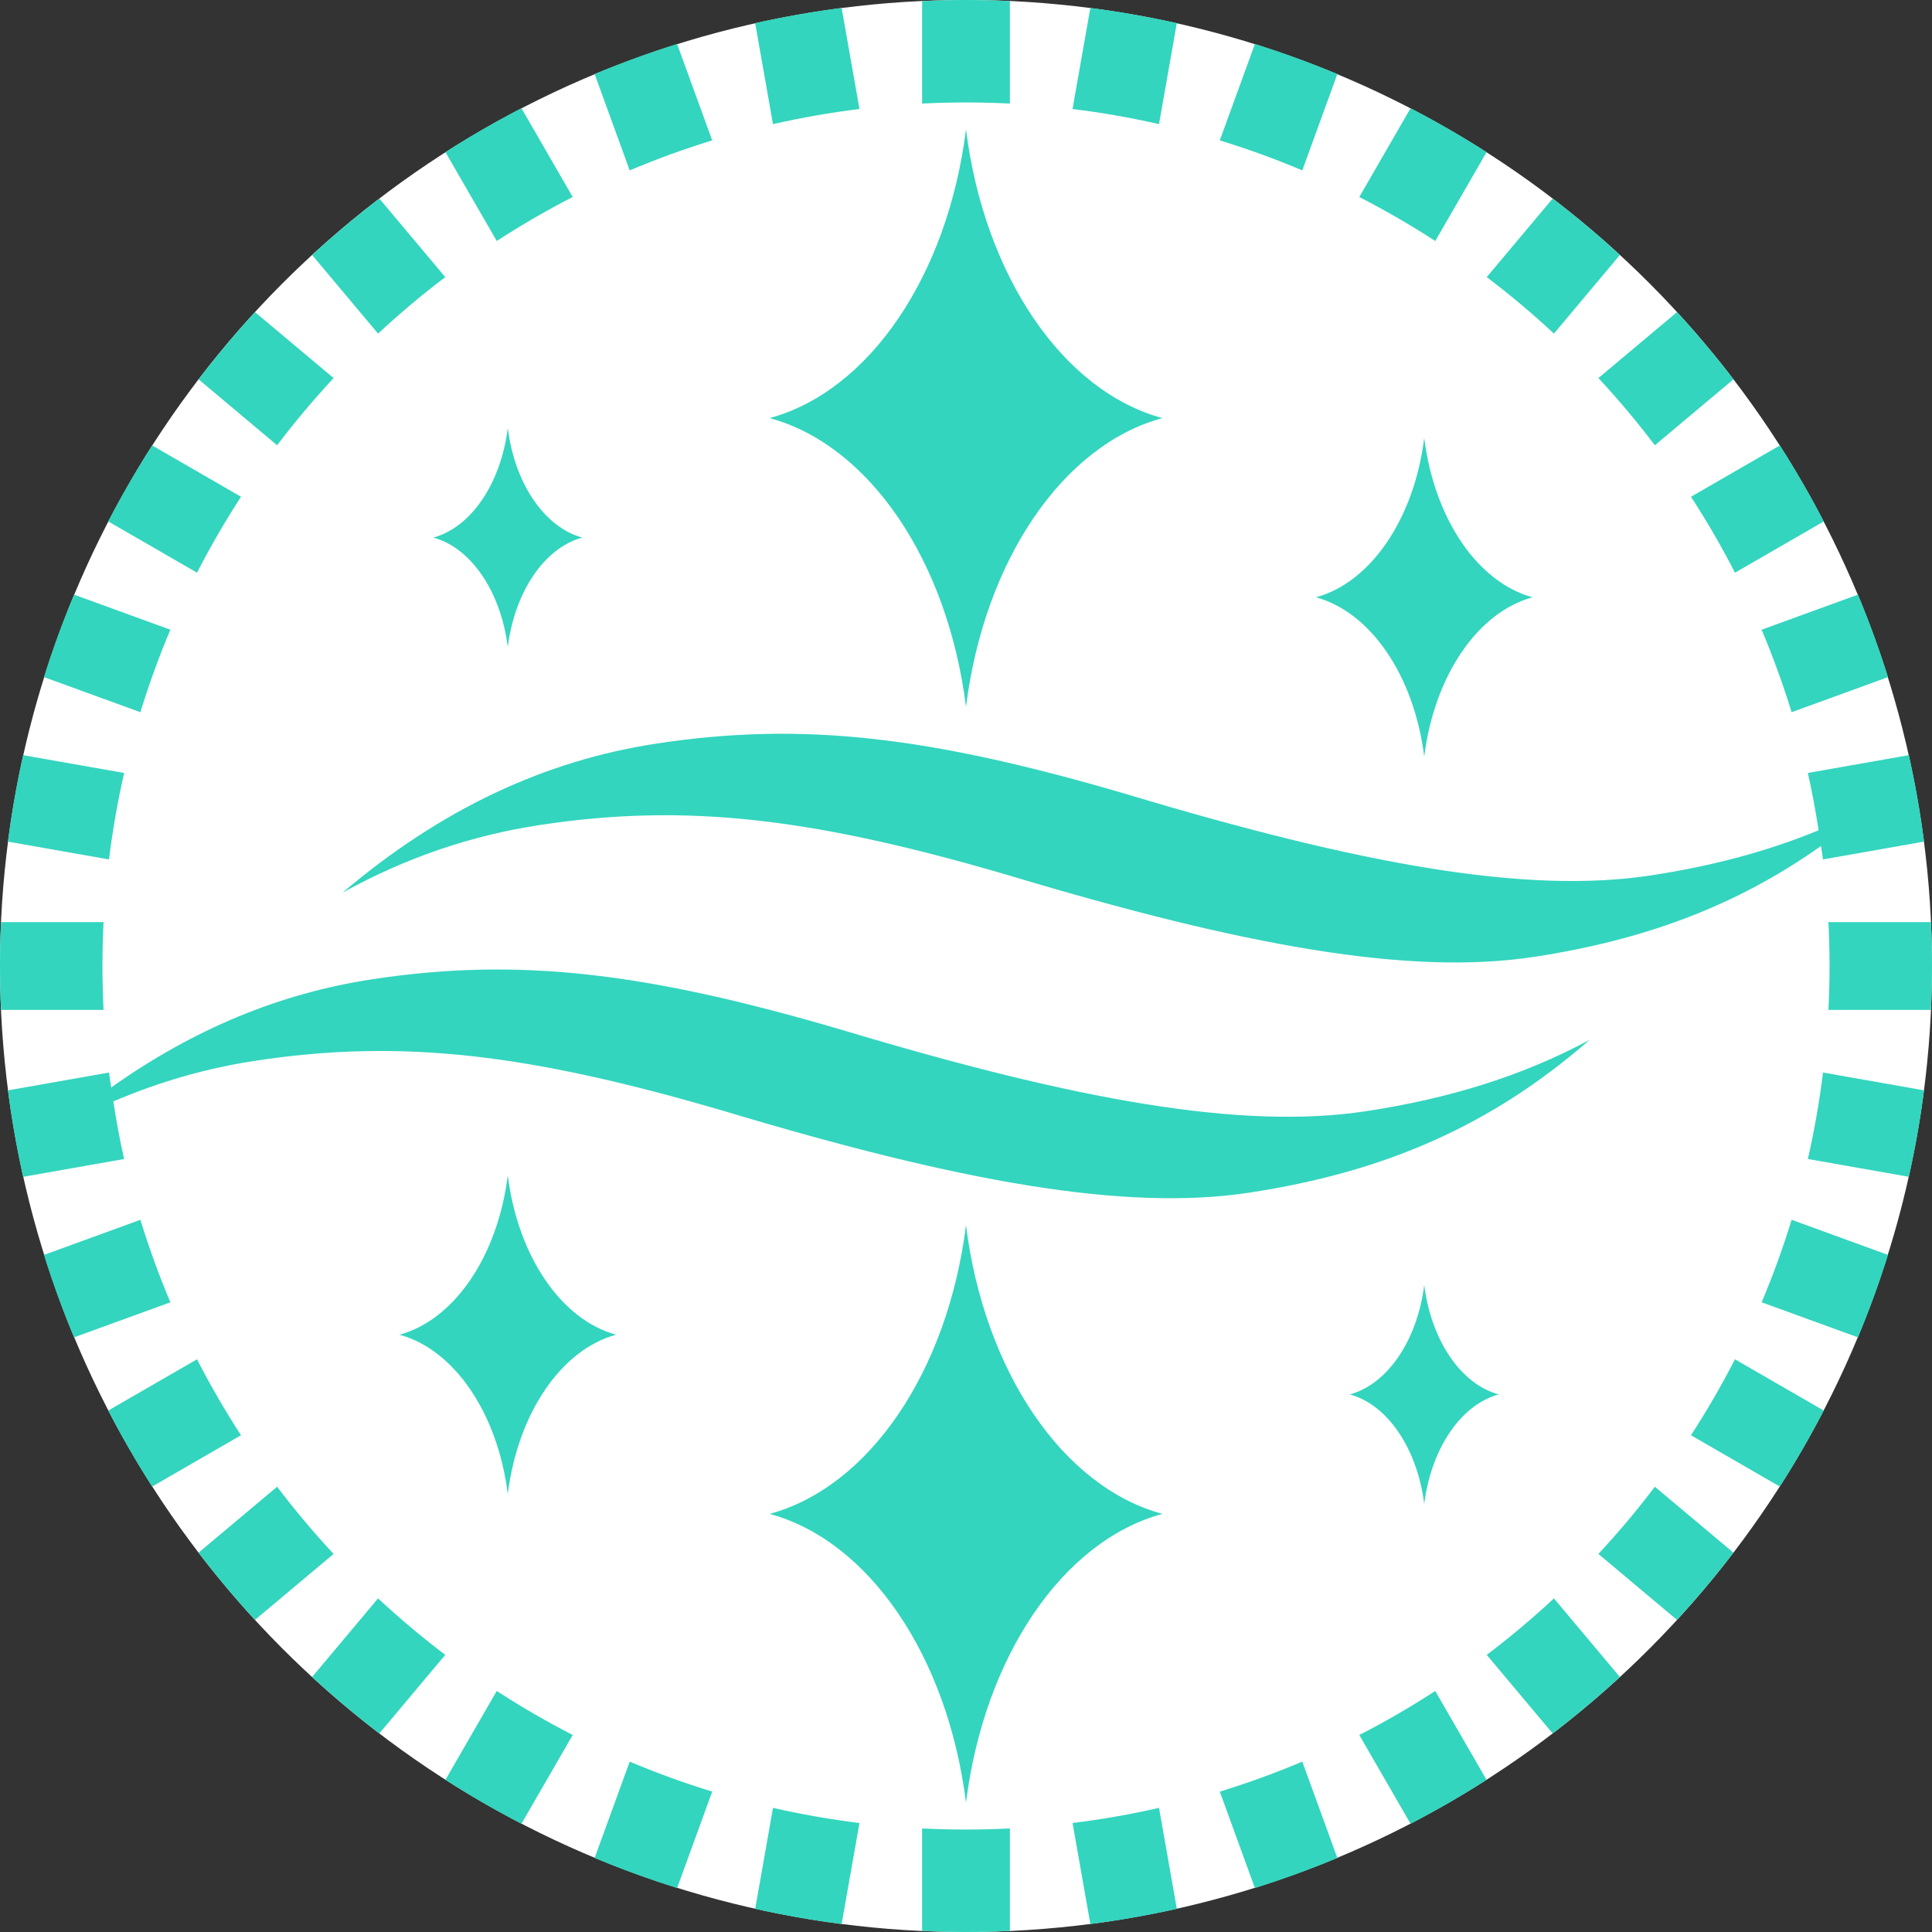 <?xml version="1.0" encoding="UTF-8"?><svg xmlns="http://www.w3.org/2000/svg" width="113.386" height="113.386" viewBox="0 0 113.386 113.386"><rect x="0" y="0" width="113.386" height="113.386" fill="#333333" stroke="none"/><g id="a"/><g id="b"><g id="c"><g><circle cx="56.693" cy="56.693" r="56.693" fill="#fff"/><g><path d="M59.269,6.078V.061C58.415,.023,57.556,0,56.693,0s-1.722,.023-2.576,.061V6.078c.853-.043,1.712-.065,2.576-.065s1.722,.022,2.576,.065Z" fill="#33d5be"/><path d="M50.44,6.397l-1.046-5.931c-1.717,.221-3.409,.521-5.074,.892l1.045,5.927c1.662-.379,3.355-.676,5.074-.888Z" fill="#33d5be"/><path d="M41.798,8.239l-2.06-5.659c-1.647,.516-3.261,1.106-4.84,1.764l2.058,5.656c1.574-.666,3.19-1.254,4.841-1.761Z" fill="#33d5be"/><path d="M33.611,11.562l-3.009-5.212c-1.529,.794-3.018,1.653-4.46,2.577l3.012,5.216c1.438-.933,2.924-1.796,4.458-2.582Z" fill="#33d5be"/><path d="M26.132,16.264l-3.869-4.611c-1.365,1.045-2.682,2.15-3.945,3.313l3.87,4.612c1.257-1.169,2.573-2.276,3.944-3.314Z" fill="#33d5be"/><path d="M19.578,22.188l-4.612-3.87c-1.163,1.263-2.268,2.58-3.312,3.945l4.61,3.869c1.038-1.371,2.145-2.687,3.314-3.944Z" fill="#33d5be"/><path d="M14.144,29.153l-5.216-3.012c-.925,1.443-1.784,2.932-2.577,4.46l5.212,3.009c.786-1.533,1.649-3.02,2.582-4.458Z" fill="#33d5be"/><path d="M10,36.957l-5.656-2.059c-.658,1.579-1.248,3.193-1.764,4.84l5.659,2.06c.507-1.651,1.094-3.267,1.76-4.841Z" fill="#33d5be"/><path d="M7.285,45.365l-5.927-1.045c-.371,1.665-.671,3.357-.892,5.074l5.931,1.046c.212-1.72,.509-3.413,.888-5.075Z" fill="#33d5be"/><path d="M6.013,56.693c0-.864,.022-1.723,.065-2.576H.061c-.038,.854-.061,1.712-.061,2.576s.022,1.722,.061,2.576H6.078c-.043-.853-.065-1.712-.065-2.576Z" fill="#33d5be"/><path d="M8.239,71.588l-5.659,2.06c.516,1.647,1.106,3.261,1.764,4.84l5.656-2.059c-.666-1.574-1.253-3.19-1.76-4.841Z" fill="#33d5be"/><path d="M11.562,79.775l-5.212,3.009c.794,1.528,1.653,3.017,2.578,4.46l5.216-3.012c-.932-1.438-1.796-2.924-2.582-4.458Z" fill="#33d5be"/><path d="M16.264,87.254l-4.611,3.869c1.045,1.365,2.15,2.682,3.313,3.945l4.612-3.87c-1.169-1.257-2.276-2.573-3.314-3.944Z" fill="#33d5be"/><path d="M18.318,98.419c1.263,1.163,2.58,2.267,3.945,3.313l3.869-4.611c-1.371-1.038-2.687-2.145-3.944-3.314l-3.87,4.612Z" fill="#33d5be"/><path d="M26.142,104.458c1.443,.925,2.932,1.784,4.46,2.577l3.009-5.212c-1.533-.786-3.02-1.649-4.458-2.582l-3.012,5.216Z" fill="#33d5be"/><path d="M34.898,109.042c1.579,.658,3.193,1.248,4.84,1.764l2.06-5.659c-1.651-.507-3.267-1.094-4.841-1.761l-2.059,5.656Z" fill="#33d5be"/><path d="M44.32,112.028c1.665,.371,3.357,.671,5.074,.892l1.046-5.931c-1.72-.212-3.413-.509-5.074-.888l-1.045,5.927Z" fill="#33d5be"/><path d="M54.117,107.308v6.017c.854,.038,1.712,.061,2.576,.061s1.722-.023,2.576-.061v-6.017c-.853,.043-1.712,.065-2.576,.065s-1.723-.022-2.576-.065Z" fill="#33d5be"/><path d="M62.946,106.989l1.046,5.931c1.717-.221,3.409-.521,5.074-.892l-1.045-5.927c-1.662,.379-3.355,.676-5.075,.888Z" fill="#33d5be"/><path d="M71.588,105.147l2.06,5.659c1.647-.516,3.261-1.106,4.84-1.764l-2.059-5.656c-1.574,.666-3.19,1.254-4.841,1.761Z" fill="#33d5be"/><path d="M79.775,101.823l3.009,5.212c1.528-.794,3.018-1.653,4.46-2.577l-3.012-5.216c-1.438,.933-2.924,1.796-4.458,2.582Z" fill="#33d5be"/><path d="M87.254,97.122l3.869,4.611c1.365-1.045,2.682-2.15,3.945-3.313l-3.87-4.612c-1.257,1.169-2.573,2.276-3.944,3.314Z" fill="#33d5be"/><path d="M93.807,91.198l4.612,3.87c1.163-1.263,2.268-2.58,3.313-3.945l-4.611-3.869c-1.038,1.371-2.145,2.687-3.314,3.944Z" fill="#33d5be"/><path d="M99.241,84.233l5.216,3.012c.925-1.443,1.784-2.932,2.577-4.461l-5.212-3.009c-.786,1.533-1.649,3.02-2.582,4.458Z" fill="#33d5be"/><path d="M103.386,76.429l5.656,2.059c.658-1.579,1.248-3.193,1.764-4.84l-5.659-2.06c-.507,1.651-1.094,3.267-1.76,4.841Z" fill="#33d5be"/><path d="M106.101,68.02l5.927,1.045c.371-1.665,.671-3.357,.892-5.074l-5.931-1.046c-.211,1.72-.509,3.413-.888,5.074Z" fill="#33d5be"/><path d="M113.325,54.117h-6.017c.043,.853,.065,1.712,.065,2.576s-.022,1.722-.065,2.576h6.017c.038-.854,.061-1.712,.061-2.576s-.022-1.722-.061-2.576Z" fill="#33d5be"/><path d="M106.734,48.727c-3.043,1.253-6.296,2.109-9.859,2.651-7.304,1.112-17.01-.639-30.748-4.766-11.528-3.386-19.006-4.281-27.591-2.974-6.555,.998-12.631,3.831-18.436,8.753,3.712-2.055,7.556-3.36,11.58-3.972,8.585-1.307,16.063-.412,27.591,2.974,13.738,4.126,23.444,5.877,30.748,4.766,6.433-.979,11.864-2.971,16.852-6.509,.037,.264,.085,.524,.117,.789l5.931-1.046c-.221-1.717-.521-3.409-.892-5.074l-5.927,1.045c.252,1.106,.454,2.23,.633,3.362Z" fill="#33d5be"/><path d="M105.147,41.798l5.659-2.06c-.516-1.647-1.106-3.261-1.764-4.84l-5.656,2.059c.666,1.574,1.254,3.19,1.76,4.841Z" fill="#33d5be"/><path d="M101.823,33.611l5.212-3.009c-.794-1.528-1.653-3.017-2.577-4.46l-5.216,3.012c.933,1.438,1.796,2.924,2.582,4.458Z" fill="#33d5be"/><path d="M97.122,26.132l4.611-3.869c-1.045-1.365-2.15-2.682-3.313-3.945l-4.612,3.87c1.169,1.257,2.276,2.573,3.314,3.944Z" fill="#33d5be"/><path d="M95.068,14.966c-1.263-1.163-2.58-2.268-3.945-3.313l-3.869,4.61c1.371,1.038,2.687,2.145,3.944,3.314l3.87-4.612Z" fill="#33d5be"/><path d="M87.244,8.928c-1.443-.925-2.932-1.784-4.46-2.577l-3.009,5.212c1.533,.786,3.02,1.649,4.458,2.582l3.012-5.216Z" fill="#33d5be"/><path d="M78.488,4.344c-1.579-.658-3.193-1.248-4.84-1.764l-2.06,5.659c1.651,.507,3.267,1.094,4.841,1.761l2.059-5.656Z" fill="#33d5be"/><path d="M69.065,1.358c-1.665-.371-3.357-.671-5.074-.892l-1.046,5.931c1.72,.212,3.413,.509,5.075,.888l1.045-5.927Z" fill="#33d5be"/><path d="M73.321,69.994c7.794-1.186,14.119-3.853,19.965-8.963-3.959,2.125-8.248,3.442-13.11,4.182-7.304,1.112-17.01-.639-30.748-4.766-11.528-3.386-19.006-4.281-27.591-2.974-5.39,.82-10.452,2.905-15.31,6.348-.041-.292-.094-.581-.13-.875l-5.931,1.046c.221,1.717,.521,3.409,.892,5.074l5.927-1.045c-.254-1.111-.456-2.241-.635-3.379,2.698-1.158,5.469-1.951,8.333-2.387,8.585-1.307,16.063-.412,27.591,2.974,13.738,4.126,23.444,5.877,30.748,4.766Z" fill="#33d5be"/><path d="M89.944,35.054c-3.223-.873-5.764-4.609-6.358-9.348-.594,4.74-3.135,8.476-6.358,9.348,3.223,.873,5.764,4.609,6.358,9.348,.594-4.739,3.135-8.475,6.358-9.348Z" fill="#33d5be"/><path d="M29.801,87.68c.594-4.74,3.135-8.476,6.358-9.348-3.223-.873-5.764-4.609-6.358-9.348-.594,4.739-3.135,8.475-6.358,9.348,3.223,.873,5.764,4.609,6.358,9.348Z" fill="#33d5be"/><path d="M56.693,41.481c1.077-8.59,5.683-15.362,11.525-16.944-5.842-1.582-10.448-8.354-11.525-16.944-1.077,8.59-5.683,15.362-11.525,16.944,5.842,1.582,10.448,8.354,11.525,16.944Z" fill="#33d5be"/><path d="M45.168,88.848c5.842,1.582,10.448,8.354,11.525,16.944,1.077-8.59,5.683-15.362,11.525-16.944-5.842-1.582-10.448-8.354-11.525-16.944-1.077,8.59-5.683,15.362-11.525,16.944Z" fill="#33d5be"/><path d="M83.586,88.264c.408-3.258,2.156-5.827,4.371-6.427-2.216-.6-3.963-3.169-4.371-6.427-.408,3.258-2.156,5.827-4.371,6.427,2.216,.6,3.963,3.169,4.371,6.427Z" fill="#33d5be"/><path d="M29.801,25.122c-.408,3.258-2.156,5.827-4.371,6.427,2.216,.6,3.963,3.169,4.371,6.427,.408-3.258,2.156-5.827,4.371-6.427-2.216-.6-3.963-3.169-4.371-6.427Z" fill="#33d5be"/></g></g></g></g></svg>